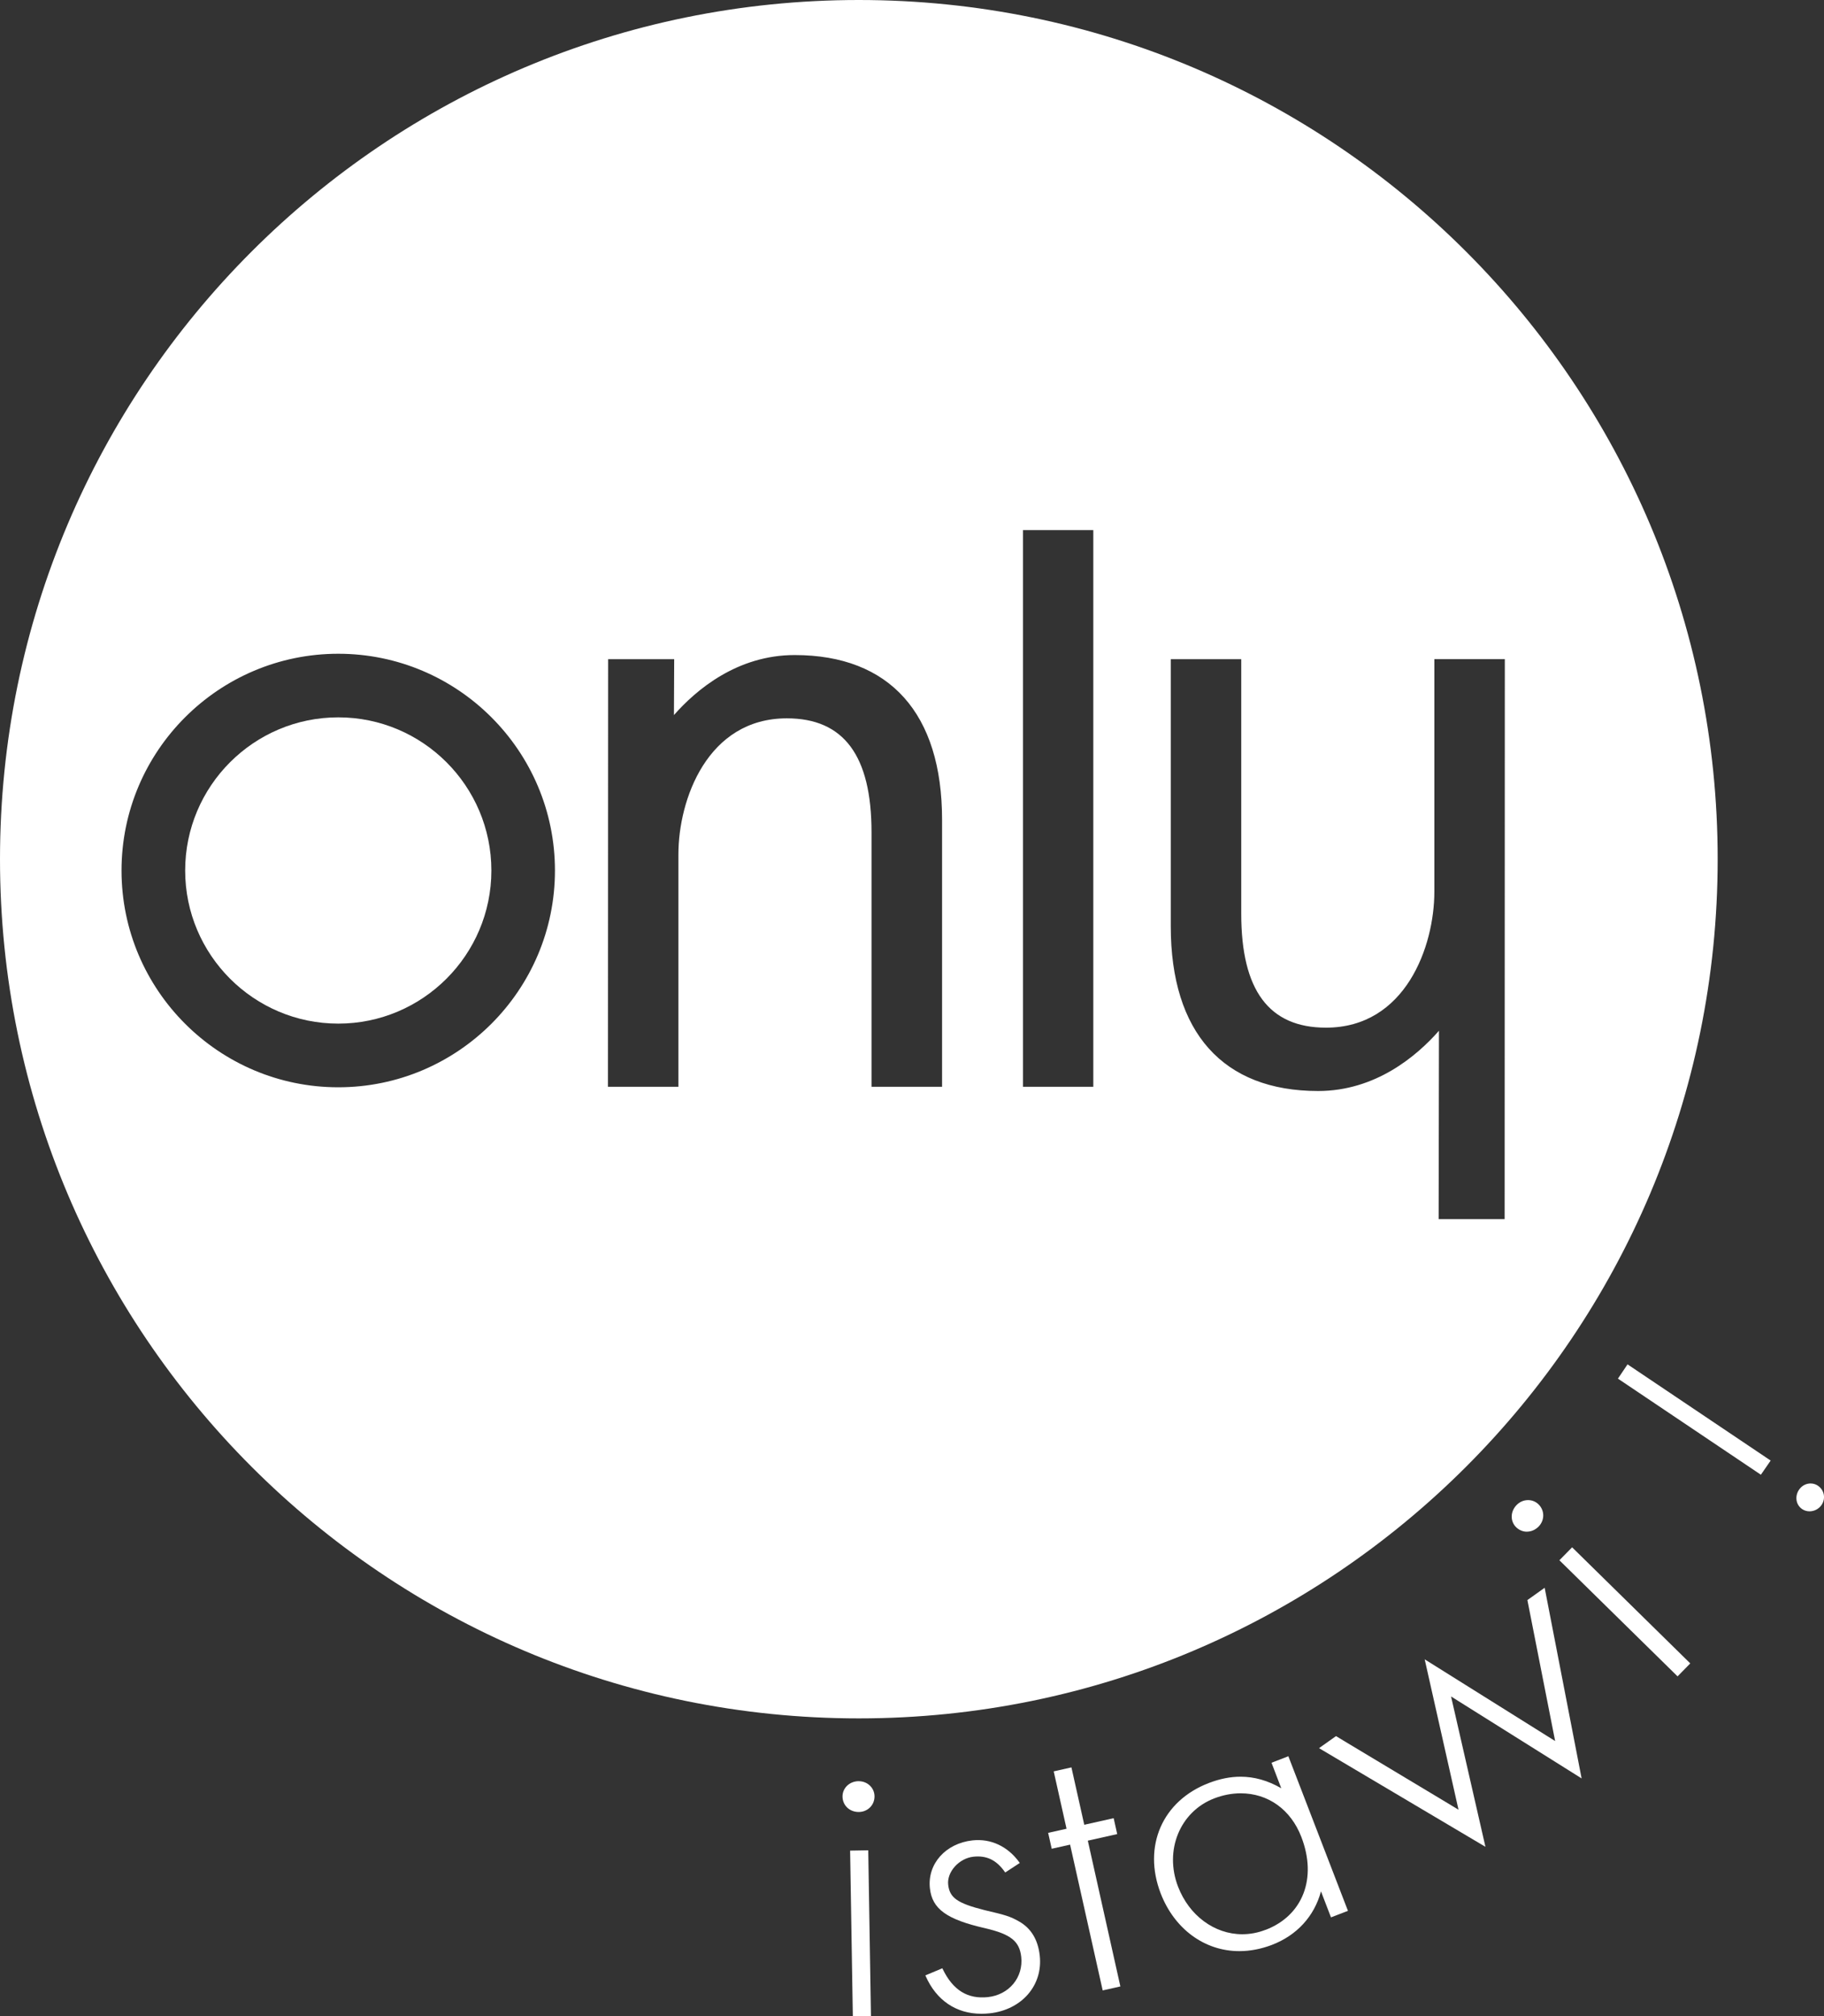 <?xml version="1.0" encoding="UTF-8"?>
<svg id="Calque_2" data-name="Calque 2" xmlns="http://www.w3.org/2000/svg" viewBox="0 0 518.72 573.17">
  <rect x="0" y="0" width="518.72" height="573.17" fill="#333333" stroke="none"/>
  <defs>
    <style>
      .cls-1 {
        fill: #fff;
      }
    </style>
  </defs>
  <g id="Calque_2-2" data-name="Calque 2">
    <g>
      <g>
        <path class="cls-1" d="M244.22,506.33h-.08c-2.58.04-4.57,1.97-4.54,4.4.04,2.49,2.01,4.36,4.59,4.36h.09c1.21-.02,2.33-.49,3.16-1.32.83-.84,1.28-1.97,1.26-3.18-.04-2.38-2.01-4.25-4.48-4.25Z"/>
        <polygon class="cls-1" points="246.92 525.98 241.76 526.07 242.53 572.97 242.53 573.17 247.69 573.08 246.92 526.18 246.92 525.98"/>
        <path class="cls-1" d="M289.75,546.17c-2.49-1.39-3.6-1.75-9.86-3.21-7.63-1.93-9.83-3.48-10.24-7.21-.4-3.64,3.1-7.51,7.19-7.95,3.76-.4,6.54.95,8.92,4.33l.11.16,4.14-2.71-.12-.17c-3.29-4.55-8.11-6.81-13.31-6.25-7.67.84-12.89,6.69-12.13,13.62.64,5.89,4.77,8.86,15.75,11.36,7.25,1.7,9.73,3.68,10.22,8.14.31,2.81-.48,5.53-2.22,7.64-1.75,2.12-4.31,3.47-7.23,3.79-5.8.63-9.99-1.97-12.9-8.02l-.08-.17-4.83,2.02.08.19c3.05,6.91,8.68,10.72,15.85,10.72.78,0,1.58-.04,2.39-.13,4.4-.48,8.26-2.4,10.86-5.4,2.61-3.01,3.8-6.9,3.35-10.98-.49-4.55-2.49-7.84-5.94-9.76Z"/>
        <polygon class="cls-1" points="317.72 521.37 316.71 516.85 308.35 518.72 304.7 502.41 299.66 503.54 303.31 519.85 298.08 521.02 299.09 525.54 304.32 524.37 313.59 565.81 318.62 564.68 309.36 523.24 317.72 521.37"/>
        <path class="cls-1" d="M366.47,499.42l-.07-.18-4.8,1.85,2.77,7.25c-3.86-2.22-7.66-3.28-11.59-3.28-2.93,0-5.89.6-9.03,1.8-13.21,5.08-18.81,17.98-13.67,31.37,3.92,10.13,12.49,16.41,22.35,16.41,3.09,0,6.21-.6,9.3-1.78,7.09-2.72,12.03-8.13,13.94-15.21l2.84,7.39,4.83-1.85-16.88-43.77ZM359.93,548.57c-2.17.85-4.41,1.27-6.67,1.27-3.95,0-7.73-1.34-10.9-3.69-3.19-2.35-5.75-5.73-7.34-9.83-3.97-10.32.53-21.33,10.27-25.09,2.52-.97,5.06-1.45,7.55-1.45,7.8,0,14.27,4.64,17.25,12.42,4.52,11.7.44,22.32-10.16,26.39Z"/>
        <polygon class="cls-1" points="434.47 454.78 434.37 454.85 442.26 494.92 405.57 471.95 405.16 471.69 414.78 514.44 379.94 493.52 375.11 496.94 422.44 524.99 412.66 482.25 449.4 505.3 449.79 505.55 439.28 451.35 434.47 454.78"/>
        <path class="cls-1" d="M434.23,435.4c1.23,0,2.41-.52,3.33-1.45,1.76-1.8,1.75-4.57-.02-6.31-.8-.78-1.85-1.21-2.98-1.21-1.22,0-2.37.49-3.25,1.39-.88.9-1.38,2.04-1.4,3.22-.02,1.18.42,2.28,1.26,3.1.84.82,1.92,1.27,3.06,1.27Z"/>
        <polygon class="cls-1" points="447.09 439.85 443.47 443.53 476.93 476.39 477.08 476.53 480.69 472.85 447.23 439.99 447.09 439.85"/>
        <polygon class="cls-1" points="462.85 387.84 460.12 391.9 500.61 419.11 500.77 419.22 503.55 415.19 463.01 387.95 462.85 387.84"/>
        <path class="cls-1" d="M516.98,422.33c-.62-.42-1.34-.63-2.08-.63-1.31,0-2.54.67-3.29,1.79-1.27,1.89-.87,4.31.9,5.5.61.41,1.33.63,2.1.63,1.36,0,2.67-.7,3.42-1.81,1.24-1.84.78-4.24-1.04-5.47Z"/>
      </g>
      <path class="cls-1" d="M139.74,247.46c0,24.01-19.55,43.52-43.54,43.52s-43.54-19.51-43.54-43.52,19.51-43.54,43.54-43.54,43.54,19.53,43.54,43.54Z"/>
      <path class="cls-1" d="M244.23,0C109.33,0,0,109.34,0,244.23s109.33,244.25,244.23,244.25,244.25-109.36,244.25-244.25S379.14,0,244.23,0ZM96.2,309.08c-33.98,0-61.64-27.63-61.64-61.62s27.66-61.62,61.64-61.62,61.62,27.63,61.62,61.62-27.63,61.62-61.62,61.62ZM267.91,308.94h-20.06v-72.33c0-21.79-7.87-32.41-24.08-32.41-22.62,0-30.84,23.13-30.84,38.65v66.09h-20.04l.05-121.55h18.79l-.07,15.88c6.37-7.23,18.03-17.06,34.33-17.06,27.03,0,41.92,16.6,41.92,46.8v75.93ZM310.92,308.94h-19.99v-158.25h19.99v158.25ZM409.13,346.57l.09-53.56c-6.35,7.23-18.08,17.13-34.37,17.13-27.01,0-41.9-16.62-41.9-46.82v-75.93h20.04v72.35c0,21.79,7.9,32.39,24.1,32.39,22.62,0,30.82-23.11,30.82-38.65v-66.1h20.04l-.05,159.18h-18.77Z"/>
    </g>
  </g>
</svg>